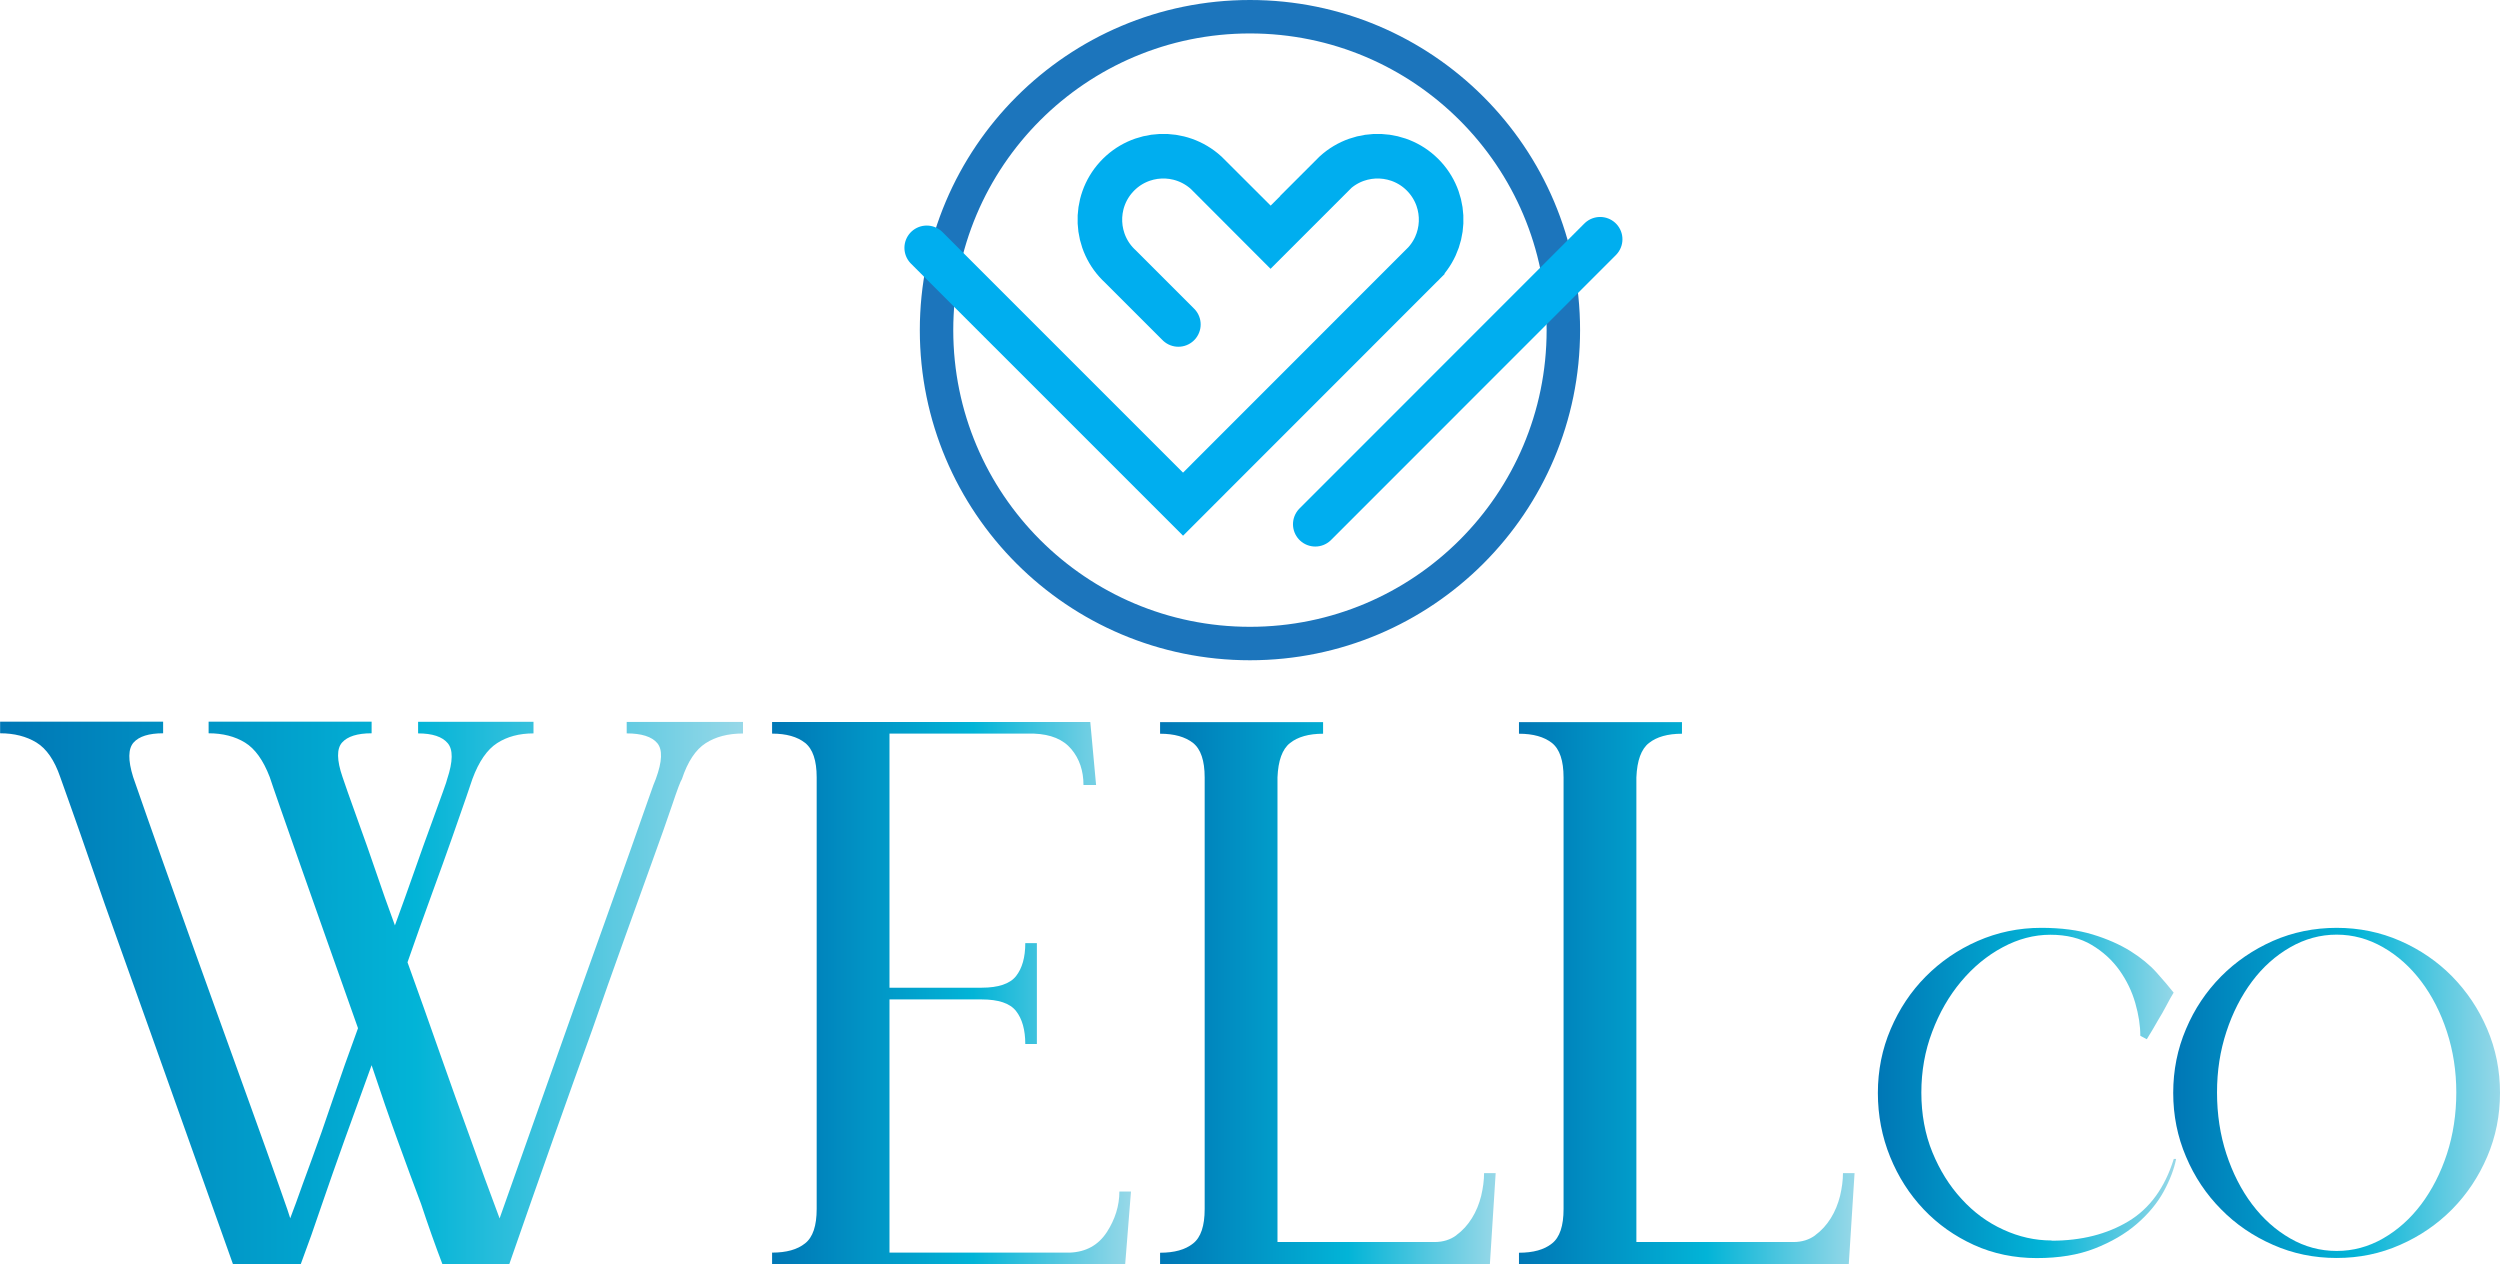 <svg viewBox="0 0 224.23 113.39" xmlns:xlink="http://www.w3.org/1999/xlink" xmlns="http://www.w3.org/2000/svg" data-name="Layer 2" id="Layer_2">
  <defs>
    <style>
      .cls-1 {
        fill: url(#New_Gradient_Swatch_1-4);
      }

      .cls-2 {
        fill: url(#New_Gradient_Swatch_1-3);
      }

      .cls-3 {
        stroke: #00aeef;
        stroke-linecap: round;
        stroke-width: 4px;
      }

      .cls-3, .cls-4 {
        fill: none;
        stroke-miterlimit: 10;
      }

      .cls-4 {
        stroke: #1c75bc;
        stroke-width: 3px;
      }

      .cls-5 {
        fill: url(#New_Gradient_Swatch_1-6);
      }

      .cls-6 {
        fill: url(#New_Gradient_Swatch_1-2);
      }

      .cls-7 {
        fill: url(#New_Gradient_Swatch_1-5);
      }

      .cls-8 {
        fill: url(#New_Gradient_Swatch_1);
      }
    </style>
    <linearGradient gradientUnits="userSpaceOnUse" y2="89.07" x2="66.64" y1="89.07" x1="0" data-name="New Gradient Swatch 1" id="New_Gradient_Swatch_1">
      <stop stop-color="#0077b6" offset="0"></stop>
      <stop stop-color="#007cb8" offset=".05"></stop>
      <stop stop-color="#02b4d7" offset=".56"></stop>
      <stop stop-color="#5ecae1" offset=".83"></stop>
      <stop stop-color="#97d8e8" offset="1"></stop>
    </linearGradient>
    <linearGradient xlink:href="#New_Gradient_Swatch_1" x2="101.44" x1="69.25" data-name="New Gradient Swatch 1" id="New_Gradient_Swatch_1-2"></linearGradient>
    <linearGradient xlink:href="#New_Gradient_Swatch_1" x2="134.15" x1="104.05" data-name="New Gradient Swatch 1" id="New_Gradient_Swatch_1-3"></linearGradient>
    <linearGradient xlink:href="#New_Gradient_Swatch_1" x2="166.34" x1="136.24" data-name="New Gradient Swatch 1" id="New_Gradient_Swatch_1-4"></linearGradient>
    <linearGradient xlink:href="#New_Gradient_Swatch_1" y2="98.05" x2="195.17" y1="98.05" x1="168.43" data-name="New Gradient Swatch 1" id="New_Gradient_Swatch_1-5"></linearGradient>
    <linearGradient xlink:href="#New_Gradient_Swatch_1" y2="98.02" x2="224.23" y1="98.02" x1="194.93" data-name="New Gradient Swatch 1" id="New_Gradient_Swatch_1-6"></linearGradient>
  </defs>
  <g data-name="Layer 1" id="Layer_1-2">
    <path d="M56.2,64.75h10.44v1.04c-1.34,0-2.45.29-3.35.87-.9.58-1.61,1.65-2.13,3.22-.12.17-.41.94-.87,2.31-.46,1.36-1.07,3.09-1.83,5.18-.75,2.09-1.6,4.42-2.52,7-.93,2.58-1.86,5.21-2.78,7.87-2.26,6.26-4.76,13.31-7.48,21.14h-6c-.64-1.68-1.28-3.48-1.91-5.39-.64-1.68-1.33-3.57-2.09-5.66s-1.54-4.35-2.35-6.79c-.87,2.38-1.68,4.63-2.44,6.74s-1.42,4.02-2,5.7c-.64,1.91-1.28,3.71-1.91,5.39h-6.09c-2.73-7.66-5.19-14.59-7.4-20.79-.93-2.61-1.86-5.21-2.78-7.79-.93-2.58-1.75-4.93-2.48-7.05-.73-2.12-1.35-3.9-1.87-5.35-.52-1.45-.84-2.35-.96-2.7-.52-1.51-1.23-2.54-2.13-3.09-.9-.55-1.99-.83-3.26-.83v-1.04h14.62v1.04c-1.28,0-2.16.28-2.65.83-.49.55-.51,1.58-.04,3.09.12.35.54,1.55,1.26,3.61.72,2.06,1.61,4.55,2.65,7.48,1.04,2.93,2.16,6.05,3.35,9.35,1.19,3.31,2.29,6.37,3.31,9.18,1.01,2.81,1.86,5.16,2.52,7.05.67,1.88,1,2.86,1,2.91l.52-1.39c.35-.99.81-2.26,1.39-3.83.58-1.57,1.22-3.38,1.91-5.44.7-2.06,1.45-4.19,2.26-6.39-.93-2.61-1.84-5.19-2.74-7.74-.9-2.55-1.71-4.86-2.44-6.92-.73-2.06-1.34-3.8-1.83-5.22-.49-1.42-.8-2.3-.91-2.65-.58-1.51-1.32-2.54-2.22-3.09-.9-.55-1.99-.83-3.26-.83v-1.04h14.62v1.04c-1.28,0-2.16.28-2.65.83-.49.55-.48,1.58.04,3.09.06.17.22.64.48,1.39.26.75.61,1.73,1.04,2.91.44,1.19.91,2.55,1.44,4.09.52,1.54,1.1,3.18,1.74,4.92.64-1.74,1.23-3.39,1.78-4.96.55-1.57,1.04-2.94,1.48-4.13.44-1.19.78-2.15,1.04-2.87.26-.72.39-1.12.39-1.17.52-1.57.54-2.64.04-3.22-.49-.58-1.38-.87-2.65-.87v-1.04h10.35v1.04c-1.28,0-2.36.29-3.26.87-.9.58-1.64,1.65-2.22,3.22-.06.17-.25.73-.56,1.65-.32.93-.74,2.13-1.26,3.61-.52,1.48-1.13,3.18-1.83,5.09-.7,1.91-1.42,3.94-2.17,6.09.98,2.73,1.96,5.45,2.91,8.18.96,2.73,1.84,5.19,2.65,7.4.93,2.61,1.83,5.08,2.7,7.39,2.55-7.19,4.84-13.66,6.87-19.4.87-2.44,1.73-4.83,2.57-7.18.84-2.35,1.6-4.47,2.26-6.35.67-1.88,1.2-3.41,1.61-4.57.4-1.16.64-1.8.7-1.91.58-1.57.62-2.64.13-3.22-.49-.58-1.41-.87-2.74-.87v-1.04Z" class="cls-8"></path>
    <path d="M99.27,110.52c.75-1.16,1.13-2.38,1.13-3.65h1.04l-.52,6.52h-31.67v-1.04c1.28,0,2.26-.27,2.96-.83.7-.55,1.04-1.58,1.04-3.09v-38.71c0-1.51-.35-2.54-1.04-3.09-.7-.55-1.68-.83-2.96-.83v-1.04h28.54l.52,5.65h-1.13c0-1.27-.36-2.35-1.09-3.22-.73-.87-1.84-1.33-3.35-1.39h-12.96v22.79h8.26c1.51,0,2.54-.35,3.09-1.04.55-.7.83-1.68.83-2.96h1.04v9.05h-1.04c0-1.27-.28-2.26-.83-2.96-.55-.7-1.58-1.04-3.09-1.04h-8.26v22.71h16.18c1.45-.06,2.55-.67,3.31-1.83Z" class="cls-6"></path>
    <path d="M130.63,110.78c.55-.4,1.01-.91,1.39-1.52.38-.61.65-1.28.83-2,.17-.72.26-1.41.26-2.04h1.04l-.52,8.18h-29.58v-1.04c1.28,0,2.26-.27,2.96-.83.7-.55,1.04-1.58,1.04-3.09v-38.71c0-1.51-.35-2.54-1.04-3.09-.7-.55-1.68-.83-2.96-.83v-1.04h14.62v1.04c-1.28,0-2.26.28-2.96.83-.7.55-1.07,1.58-1.13,3.09v41.67h14.09c.75,0,1.41-.2,1.96-.61Z" class="cls-2"></path>
    <path d="M162.82,110.78c.55-.4,1.01-.91,1.39-1.52.38-.61.65-1.28.83-2,.17-.72.26-1.41.26-2.04h1.04l-.52,8.18h-29.58v-1.04c1.28,0,2.26-.27,2.96-.83.7-.55,1.04-1.58,1.04-3.09v-38.71c0-1.51-.35-2.54-1.04-3.09-.7-.55-1.68-.83-2.96-.83v-1.04h14.62v1.04c-1.28,0-2.26.28-2.96.83-.7.55-1.07,1.58-1.13,3.09v41.67h14.09c.75,0,1.41-.2,1.96-.61Z" class="cls-1"></path>
    <path d="M184.03,111.28c2.65,0,4.94-.58,6.86-1.73,1.92-1.15,3.28-3.02,4.08-5.6h.21c-.18.91-.55,1.88-1.12,2.93-.58,1.05-1.38,2.01-2.41,2.9-1.03.89-2.29,1.62-3.77,2.2-1.48.58-3.22.86-5.21.86s-3.9-.39-5.63-1.18-3.23-1.85-4.5-3.19c-1.27-1.34-2.28-2.91-3.01-4.71-.73-1.8-1.1-3.71-1.1-5.73s.38-3.93,1.15-5.73c.77-1.8,1.81-3.37,3.14-4.71,1.33-1.34,2.88-2.41,4.66-3.19s3.68-1.18,5.7-1.18c1.78,0,3.32.2,4.63.6,1.31.4,2.43.9,3.38,1.49.94.59,1.72,1.23,2.33,1.91.61.68,1.12,1.28,1.54,1.81-.18.28-.38.65-.63,1.12-.24.47-.51.93-.79,1.39-.31.56-.65,1.12-.99,1.67l-.58-.31c0-.91-.15-1.88-.45-2.93-.3-1.05-.77-2.02-1.41-2.93-.65-.91-1.47-1.67-2.49-2.28-1.01-.61-2.25-.92-3.72-.92s-2.9.38-4.29,1.13c-1.4.75-2.63,1.77-3.72,3.07-1.08,1.29-1.95,2.8-2.59,4.51-.65,1.71-.97,3.53-.97,5.45s.33,3.74.99,5.35c.66,1.61,1.53,3.01,2.62,4.19,1.08,1.19,2.33,2.11,3.74,2.75,1.41.65,2.85.97,4.32.97Z" class="cls-7"></path>
    <path d="M223.08,92.29c-.77-1.8-1.82-3.36-3.14-4.71-1.32-1.34-2.88-2.41-4.66-3.19-1.78-.78-3.68-1.17-5.7-1.17s-3.93.39-5.71,1.17c-1.78.79-3.33,1.85-4.66,3.19-1.33,1.35-2.38,2.91-3.14,4.71-.77,1.8-1.15,3.71-1.15,5.73s.38,3.93,1.15,5.73c.76,1.8,1.81,3.37,3.14,4.71,1.32,1.35,2.88,2.41,4.66,3.19,1.78.79,3.68,1.18,5.71,1.18s3.92-.39,5.7-1.18c1.78-.78,3.33-1.85,4.66-3.19,1.32-1.34,2.37-2.91,3.14-4.71.77-1.79,1.15-3.71,1.15-5.73s-.38-3.93-1.15-5.73ZM219.47,103.5c-.56,1.71-1.33,3.21-2.3,4.51-.97,1.29-2.12,2.32-3.43,3.07-1.31.75-2.69,1.12-4.16,1.12s-2.86-.37-4.16-1.12c-1.31-.75-2.45-1.77-3.43-3.07-.97-1.29-1.74-2.8-2.3-4.51-.56-1.71-.84-3.55-.84-5.51s.28-3.74.84-5.45c.56-1.71,1.33-3.21,2.3-4.51.97-1.3,2.12-2.32,3.43-3.07,1.31-.75,2.69-1.13,4.16-1.13s2.85.38,4.16,1.13c1.31.75,2.45,1.77,3.43,3.07.97,1.29,1.74,2.79,2.3,4.51.56,1.71.84,3.53.84,5.45s-.28,3.8-.84,5.51Z" class="cls-5"></path>
    <circle r="28.11" cy="29.61" cx="112.11" class="cls-4"></circle>
    <line y2="21.46" x2="143.52" y1="47.02" x1="117.97" class="cls-3"></line>
    <path d="M105.69,29.1l-5.19-5.19c-2.32-2.12-2.48-5.73-.36-8.05s5.72-2.48,8.05-.36l5.78,5.77-5.7-5.69,5.69,5.7h0s0,0,0,0l5.7-5.7h-.02l.08-.08c2.32-2.12,5.93-1.96,8.05.36s1.96,5.93-.36,8.05l.76-.76-.76.76-21.3,21.31-22.99-22.99" class="cls-3"></path>
  </g>
</svg>